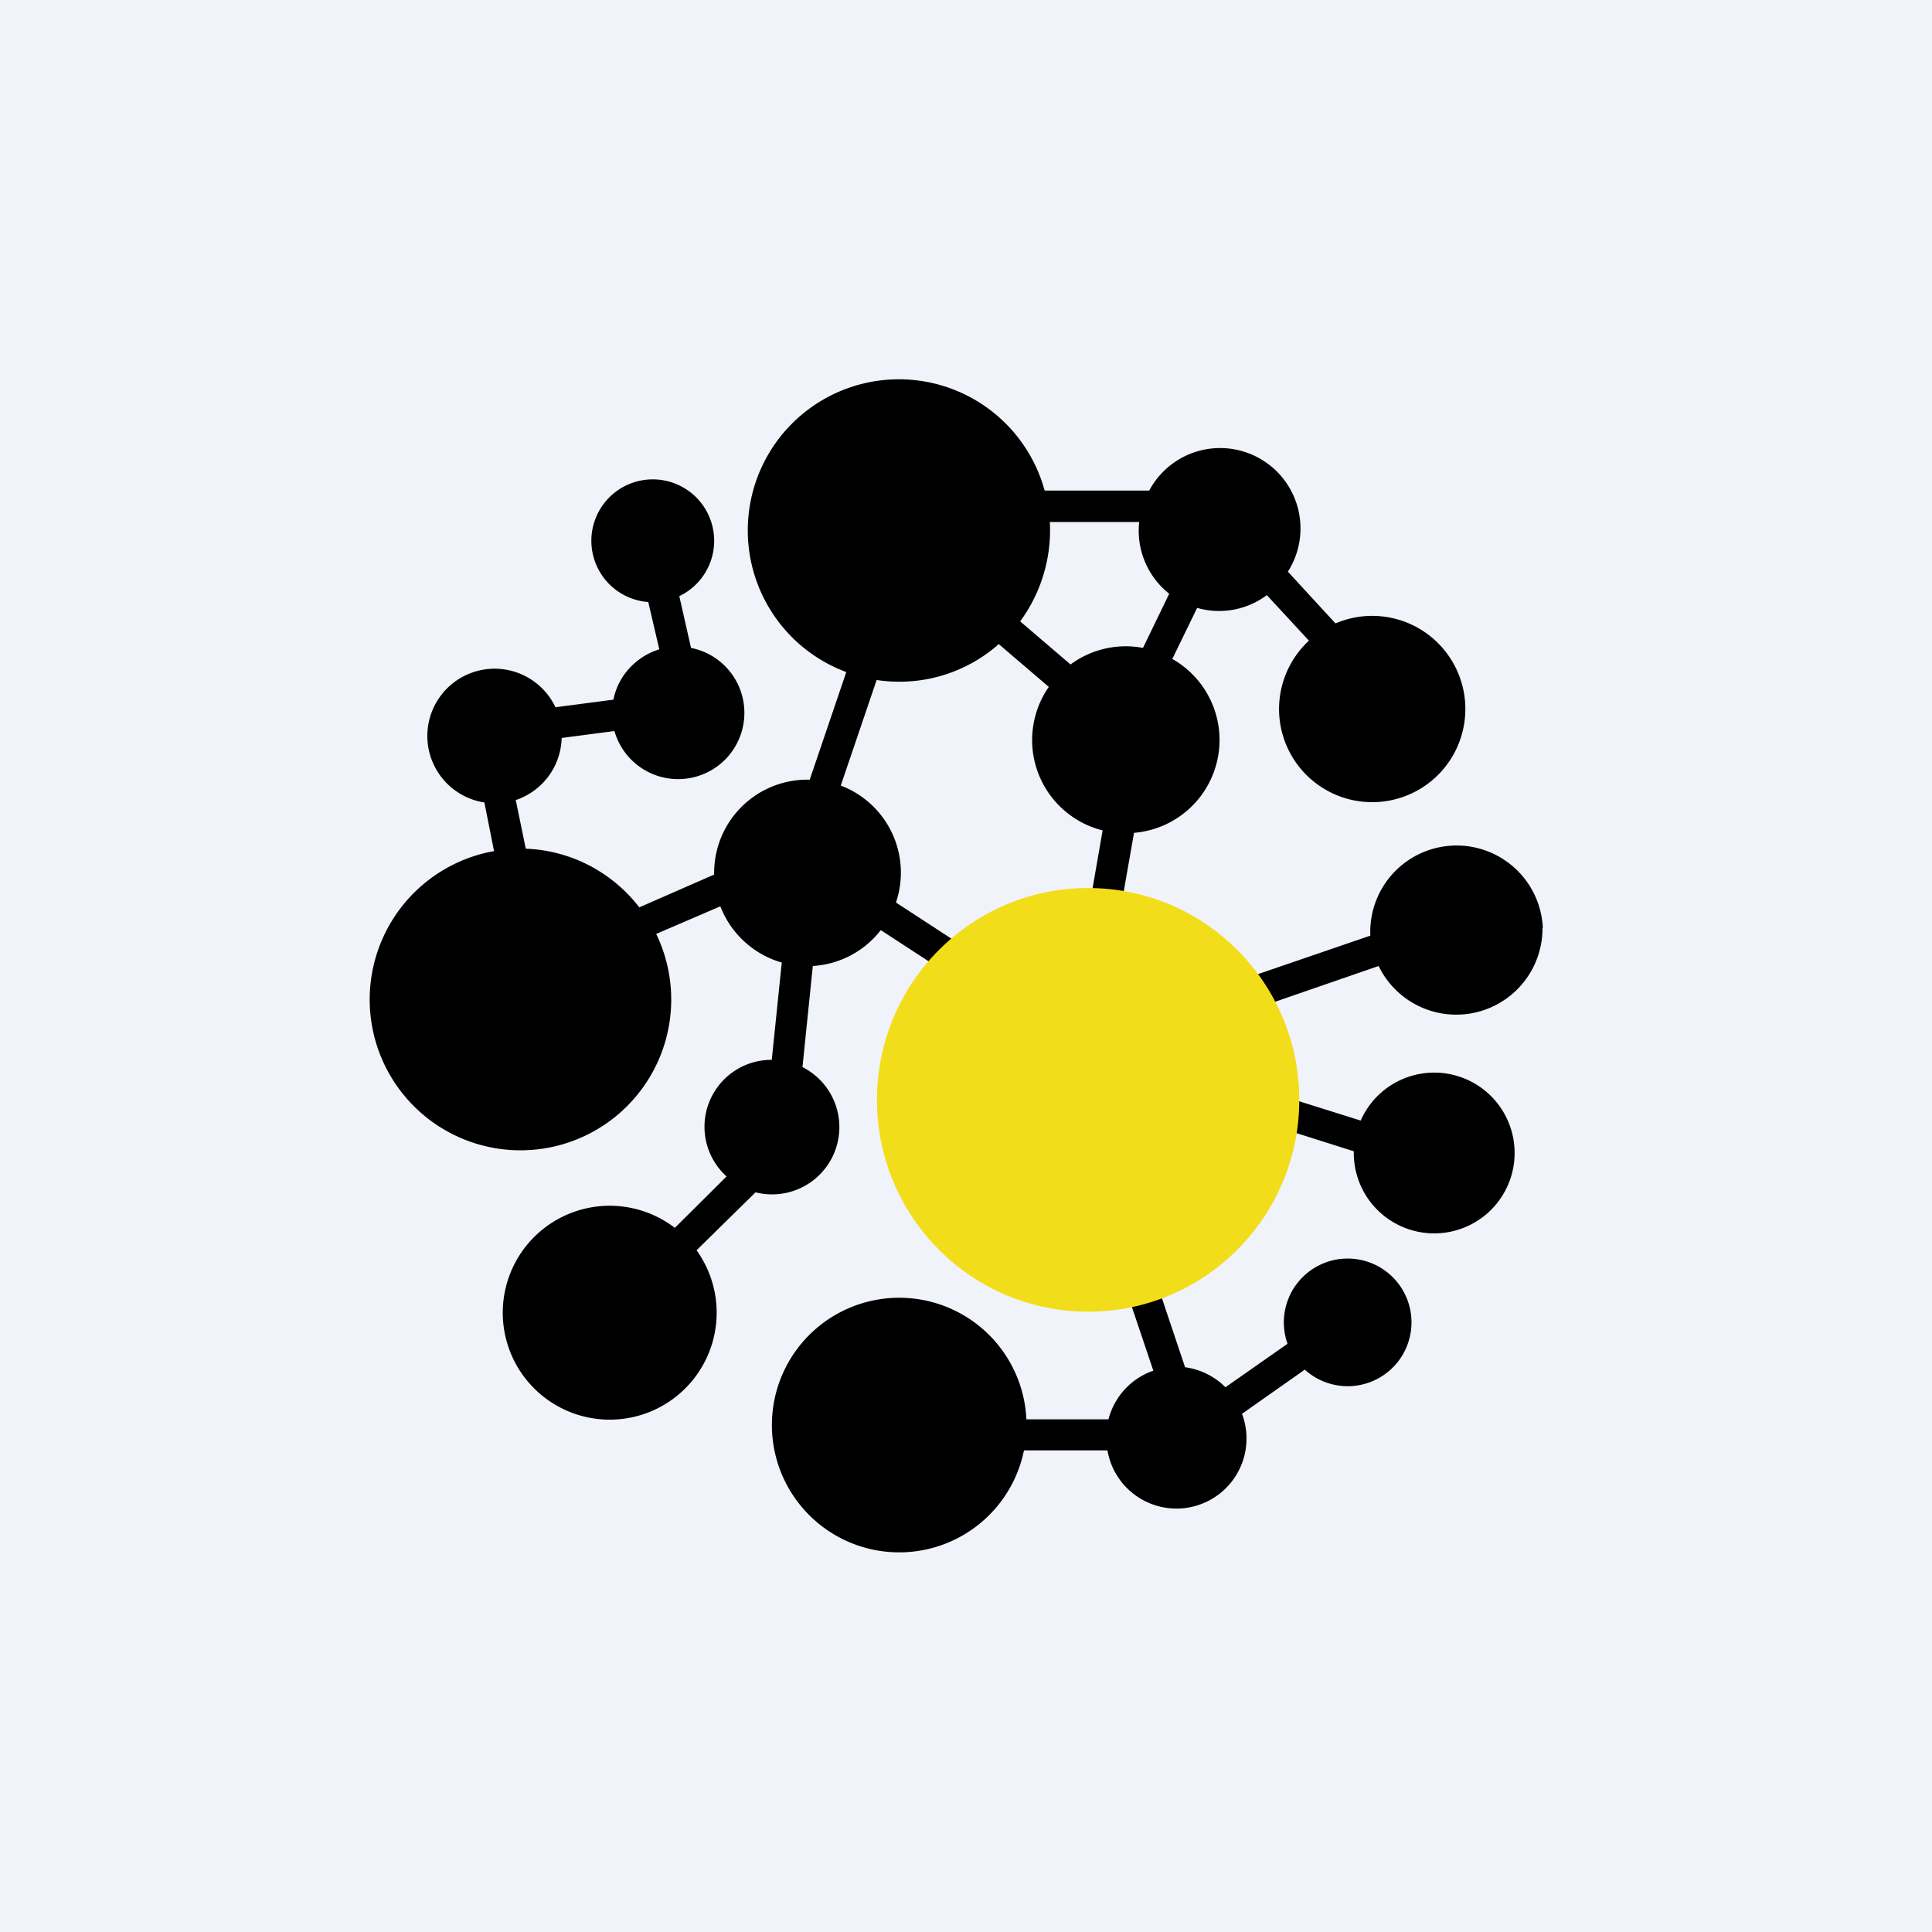 ﻿<?xml version="1.0" standalone="no"?>
<!DOCTYPE svg PUBLIC "-//W3C//DTD SVG 1.1//EN" 
"http://www.w3.org/Graphics/SVG/1.1/DTD/svg11.dtd">
<svg width="56" height="56" viewBox="0 0 56 56" xmlns="http://www.w3.org/2000/svg"><path fill="#F0F3FA" d="M0 0h56v56H0z"/><path d="M28.95 18.67a4.35 4.35 0 0 1-3.54 1.04l-1.04 3.06a2.7 2.7 0 0 1 1.6 3.39l2.5 1.63-.5.76-2.44-1.59A2.7 2.7 0 0 1 23.56 28l-.3 2.93a1.95 1.95 0 0 1-1.36 3.63l-1.71 1.68a3.1 3.1 0 1 1-.63-.65l1.5-1.49a1.94 1.94 0 0 1 1.31-3.38l.29-2.82a2.71 2.71 0 0 1-1.78-1.63l-1.86.8a4.37 4.37 0 1 1-4.7-2.4l-.28-1.41a1.95 1.95 0 1 1 2.06-2.76l1.68-.22c.14-.7.66-1.25 1.33-1.46l-.32-1.37a1.78 1.78 0 1 1 .9-.17l.34 1.5a1.92 1.92 0 1 1-2.22 2.41l-1.53.2a1.95 1.95 0 0 1-1.33 1.8l.29 1.41c1.33.05 2.52.7 3.29 1.7l2.17-.95v-.05a2.7 2.7 0 0 1 2.77-2.7l1.06-3.12a4.38 4.38 0 1 1 5.75-5.26h3.03a2.33 2.33 0 1 1 4.02 2.35l1.38 1.5a2.7 2.7 0 1 1-.77.5l-1.22-1.32a2.31 2.31 0 0 1-2.02.37l-.72 1.48a2.7 2.7 0 0 1-1.11 5.04l-.43 2.45-.89-.16.41-2.36a2.7 2.7 0 0 1-1.56-4.16l-1.45-1.24Zm.62-.66 1.46 1.25a2.69 2.69 0 0 1 2.1-.48l.76-1.57a2.33 2.33 0 0 1-.87-2.08h-2.59a4.46 4.46 0 0 1-.86 2.88Zm.11 24.03a3.69 3.69 0 1 1 .07-.9h2.38c.17-.66.66-1.19 1.3-1.41l-.99-2.94.86-.29 1.05 3.13c.45.06.86.27 1.17.58l1.8-1.26a1.85 1.85 0 1 1 .5.75L36 40.98a2.03 2.03 0 1 1-3.9 1.06h-2.42ZM44.71 26.9a2.5 2.5 0 0 1-4.75 1.1l-3.56 1.23-.3-.87 3.62-1.24a2.5 2.5 0 1 1 5-.22Zm-3.14 8.85a2.33 2.33 0 1 0-2.13-3.27l-2.55-.8-.27.86 2.62.83v.05a2.33 2.33 0 0 0 2.33 2.33Z"/><ellipse cx="31.54" cy="31.88" rx="6.12" ry="6.14" fill="#F2DD1B"/></svg>